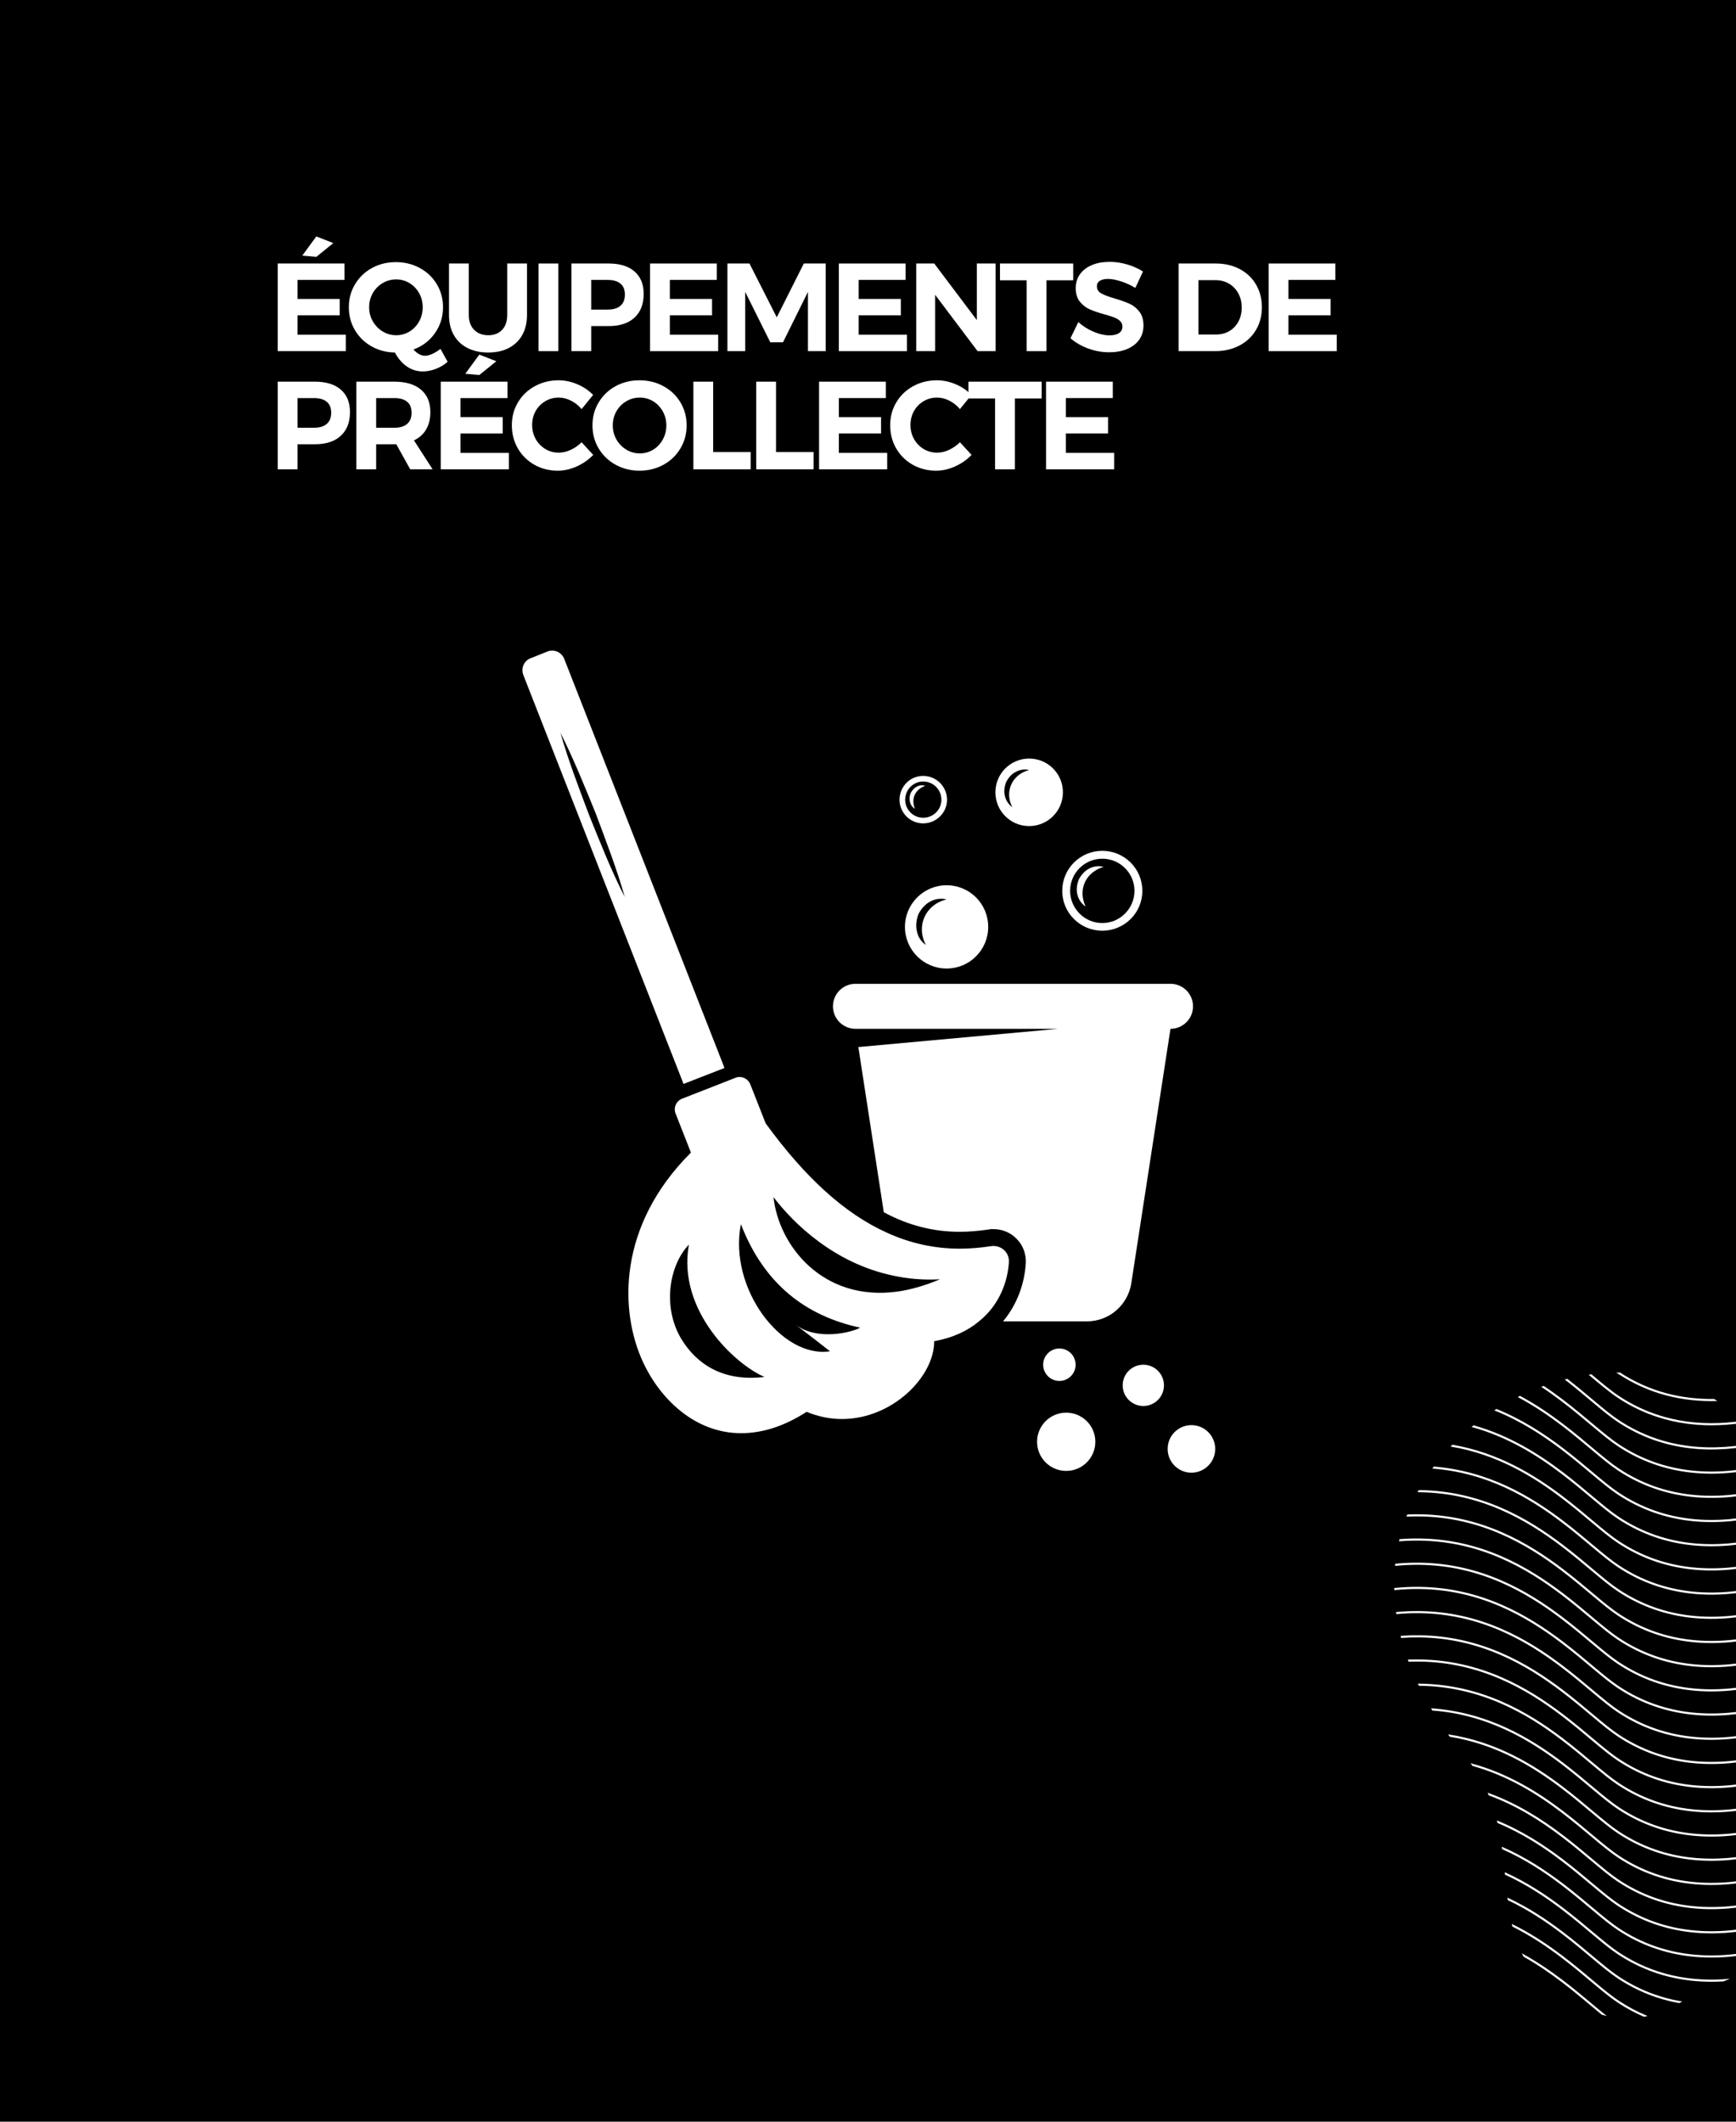 <svg xmlns="http://www.w3.org/2000/svg" xmlns:xlink="http://www.w3.org/1999/xlink" width="1080" zoomAndPan="magnify" viewBox="0 0 810 990" height="1320" preserveAspectRatio="xMidYMid meet" version="1.0"><defs><g/><clipPath id="bd81be561a"><path d="M 650.512 640.453 L 810 640.453 L 810 941.203 L 650.512 941.203 Z M 650.512 640.453 " clip-rule="nonzero"/></clipPath><clipPath id="b156b77810"><path d="M 243 303 L 567 303 L 567 687.465 L 243 687.465 Z M 243 303 " clip-rule="nonzero"/></clipPath></defs><rect x="-81" width="972" fill="#ffffff" y="-99" height="1188" fill-opacity="1"/><rect x="-81" width="972" fill="#000000" y="-99" height="1188" fill-opacity="1"/><g clip-path="url(#bd81be561a)"><path fill="#ffffff" d="M 705.379 897.707 C 705.473 898.125 705.57 898.539 705.668 898.953 C 714.277 903.246 721.875 908.379 728.594 913.48 C 739.512 921.777 748.102 930 754.887 934.473 C 758.879 937.105 762.949 939.285 767.09 941.059 C 767.641 940.941 768.188 940.809 768.73 940.672 C 764.215 938.836 759.773 936.516 755.43 933.648 C 748.66 929.184 740.086 920.977 729.191 912.695 C 722.238 907.414 714.344 902.105 705.379 897.707 Z M 710.051 911.418 C 710.309 911.945 710.578 912.473 710.859 912.992 C 717.367 916.648 723.258 920.719 728.594 924.77 C 735.824 930.266 742.035 935.727 747.379 940.09 C 748.172 940.32 748.949 940.531 749.719 940.715 C 744 936.156 737.227 930.09 729.191 923.984 C 723.469 919.641 717.113 915.273 710.051 911.418 Z M 703.355 885.453 L 703.426 886.051 L 703.496 886.609 C 713.004 891.105 721.316 896.668 728.594 902.191 C 739.512 910.488 748.102 918.711 754.887 923.184 C 764.051 929.23 773.648 932.891 783.469 934.672 L 784.027 934.387 C 784.242 934.277 784.457 934.168 784.672 934.055 L 784.934 933.922 C 774.793 932.258 764.879 928.594 755.43 922.359 C 748.66 917.895 740.086 909.688 729.191 901.406 C 721.719 895.73 713.16 890.023 703.355 885.453 Z M 702.109 873.59 L 702.121 873.715 L 702.219 874.727 C 712.262 879.32 720.992 885.133 728.594 890.902 C 739.512 899.199 748.102 907.422 754.887 911.895 C 770.414 922.137 787.184 925.539 804.152 924.535 C 805.141 924.121 806.148 923.719 807.176 923.32 C 789.371 924.926 771.707 921.809 755.43 911.074 C 748.66 906.605 740.086 898.398 729.191 890.117 C 721.406 884.203 712.441 878.254 702.109 873.59 Z M 942.098 874.121 C 923.191 875.344 905.227 880.918 890.973 889.816 C 875.766 899.309 858.609 908.832 840.793 915.359 C 842.609 915.031 844.402 914.699 846.168 914.355 C 862.242 907.93 877.676 899.281 891.496 890.652 C 905.293 882.039 922.594 876.57 940.852 875.188 C 941.27 874.832 941.688 874.477 942.098 874.121 Z M 700.734 861.695 L 700.785 862.062 C 700.809 862.227 700.832 862.391 700.852 862.551 L 700.891 862.84 C 711.492 867.52 720.66 873.586 728.594 879.613 C 739.512 887.91 748.102 896.133 754.887 900.609 C 776.66 914.969 800.879 915.875 824.652 910.062 C 848.344 904.266 871.59 891.789 891.496 879.363 C 908.203 868.938 930.047 863.113 952.52 863.578 L 952.707 863.355 C 952.816 863.223 952.93 863.09 953.039 862.957 L 953.316 862.617 C 930.371 862 908.02 867.887 890.973 878.527 C 871.152 890.898 848.008 903.332 824.418 909.102 C 800.91 914.852 776.957 913.984 755.43 899.785 C 748.66 895.316 740.086 887.109 729.191 878.828 C 721.062 872.652 711.645 866.441 700.734 861.695 Z M 921.547 888.523 C 910.344 891.238 899.926 895.516 890.973 901.105 C 889.438 902.062 887.883 903.02 886.309 903.977 C 887.766 903.488 889.207 902.988 890.621 902.484 L 891.496 901.941 C 899.379 897.02 908.406 893.125 918.109 890.43 C 919.277 889.801 920.426 889.168 921.547 888.523 Z M 698.426 849.434 L 698.523 849.836 C 698.562 850 698.602 850.16 698.641 850.324 L 698.707 850.617 C 710.242 855.406 720.121 861.891 728.594 868.328 C 739.512 876.621 748.102 884.844 754.887 889.32 C 776.66 903.68 800.879 904.586 824.652 898.773 C 848.344 892.977 871.59 880.5 891.496 868.074 C 910.113 856.453 935.113 850.551 960.238 852.695 L 960.441 852.348 C 960.52 852.207 960.602 852.07 960.68 851.93 L 960.777 851.762 C 935.273 849.488 909.867 855.445 890.973 867.238 C 871.152 879.609 848.008 892.043 824.418 897.812 C 800.91 903.562 776.957 902.695 755.43 888.496 C 748.66 884.027 740.086 875.82 729.191 867.539 C 720.492 860.934 710.324 854.281 698.426 849.434 Z M 694.113 836.496 C 694.293 836.906 694.469 837.32 694.641 837.734 C 707.938 842.617 719.141 849.855 728.594 857.039 C 739.512 865.332 748.102 873.555 754.887 878.027 C 776.66 892.391 800.879 893.297 824.652 887.484 C 848.344 881.688 871.59 869.211 891.496 856.785 C 911.379 844.375 938.535 838.488 965.363 841.957 L 965.418 841.809 C 965.473 841.668 965.523 841.523 965.574 841.383 L 965.707 841.016 C 938.578 837.457 911.086 843.395 890.973 855.949 C 871.152 868.32 848.008 880.754 824.418 886.523 C 800.91 892.273 776.957 891.406 755.43 877.207 C 748.66 872.738 740.086 864.531 729.191 856.25 C 719.461 848.859 707.891 841.414 694.113 836.496 Z M 686.137 822.723 C 686.453 823.148 686.766 823.574 687.07 824 C 703.746 828.656 717.398 837.242 728.594 845.75 C 739.512 854.043 748.102 862.266 754.887 866.738 C 776.66 881.102 800.879 882.008 824.652 876.195 C 848.344 870.398 871.59 857.922 891.496 845.496 C 912.125 832.617 940.594 826.766 968.387 831.098 C 968.445 830.777 968.504 830.457 968.559 830.137 C 940.516 825.762 911.789 831.664 890.973 844.66 C 871.152 857.031 848.008 869.465 824.418 875.234 C 800.91 880.984 776.957 880.117 755.43 865.918 C 748.66 861.449 740.086 853.242 729.191 844.961 C 717.637 836.188 703.488 827.336 686.137 822.723 Z M 675.664 809.262 L 676 809.727 L 676.48 810.387 C 698.074 813.863 715.113 824.219 728.594 834.461 C 739.512 842.754 748.102 850.977 754.887 855.453 C 776.66 869.812 800.879 870.719 824.652 864.906 C 848.344 859.109 871.59 846.633 891.496 834.207 C 912.391 821.164 941.328 815.328 969.469 819.984 L 969.473 819.738 C 969.473 819.594 969.473 819.449 969.473 819.305 L 969.473 818.992 C 941.137 814.344 912.016 820.234 890.973 833.371 C 871.152 845.742 848.008 858.176 824.418 863.945 C 800.91 869.695 776.957 868.828 755.43 854.629 C 748.66 850.16 740.086 841.953 729.191 833.672 C 715.398 823.195 697.902 812.605 675.664 809.262 Z M 667.699 797.109 L 667.977 797.574 L 668.316 798.141 C 693.836 800.027 713.461 811.672 728.594 823.172 C 739.512 831.465 748.102 839.688 754.887 844.164 C 776.66 858.523 800.879 859.43 824.652 853.617 C 848.344 847.82 871.59 835.344 891.496 822.918 C 912.184 810.008 940.75 804.156 968.617 808.559 C 968.566 808.223 968.508 807.883 968.449 807.539 C 940.434 803.199 911.762 809.105 890.973 822.082 C 871.152 834.453 848.008 846.887 824.418 852.656 C 800.91 858.406 776.957 857.539 755.43 843.34 C 748.66 838.871 740.086 830.664 729.191 822.387 C 713.789 810.684 693.773 798.848 667.699 797.109 Z M 661.562 785.602 C 661.715 785.922 661.875 786.258 662.039 786.594 L 662.363 786.598 C 690.809 786.957 712.305 799.504 728.594 811.883 C 739.512 820.176 748.102 828.398 754.887 832.875 C 776.66 847.234 800.879 848.145 824.652 842.328 C 848.344 836.531 871.59 824.055 891.496 811.633 C 911.477 799.16 938.805 793.273 965.762 796.855 C 965.648 796.512 965.531 796.168 965.414 795.82 C 938.379 792.344 911.012 798.285 890.973 810.793 C 871.152 823.168 848.008 835.598 824.418 841.367 C 800.91 847.121 776.957 846.25 755.43 832.051 C 748.66 827.582 740.086 819.375 729.191 811.098 C 712.758 798.613 691.07 785.973 662.375 785.609 C 662.105 785.605 661.836 785.602 661.562 785.602 Z M 656.883 774.398 C 656.996 774.719 657.117 775.047 657.238 775.375 C 658.973 775.305 660.68 775.285 662.363 775.305 C 690.809 775.668 712.305 788.215 728.594 800.594 C 739.512 808.887 748.102 817.109 754.887 821.586 C 776.66 835.949 800.879 836.855 824.652 831.039 C 848.344 825.242 871.59 812.766 891.496 800.344 C 910.254 788.633 935.492 782.73 960.82 785.016 C 960.648 784.672 960.469 784.328 960.293 783.984 C 934.949 781.832 909.746 787.785 890.973 799.504 C 871.152 811.879 848.008 824.309 824.418 830.078 C 800.91 835.828 776.957 834.961 755.43 820.762 C 748.66 816.293 740.086 808.086 729.191 799.809 C 712.758 787.324 691.07 774.684 662.375 774.32 C 660.574 774.297 658.742 774.324 656.883 774.398 Z M 653.5 763.305 L 653.605 763.738 L 653.746 764.277 C 656.688 764.066 659.559 763.984 662.363 764.02 C 690.809 764.379 712.305 776.93 728.594 789.305 C 739.512 797.598 748.102 805.82 754.887 810.297 C 776.66 824.66 800.879 825.566 824.652 819.75 C 848.344 813.953 871.59 801.48 891.496 789.055 C 908.52 778.426 930.879 772.582 953.793 773.301 C 953.559 772.965 953.324 772.633 953.086 772.301 C 930.223 771.727 907.965 777.609 890.973 788.215 C 871.152 800.59 848.008 813.02 824.418 818.789 C 800.91 824.539 776.957 823.672 755.43 809.473 C 748.66 805.004 740.086 796.797 729.191 788.52 C 712.758 776.035 691.07 763.395 662.375 763.031 C 659.488 762.996 656.531 763.082 653.5 763.305 Z M 651.371 752.199 C 651.414 752.523 651.457 752.852 651.508 753.176 C 655.234 752.824 658.852 752.684 662.363 752.73 C 690.809 753.09 712.305 765.641 728.594 778.016 C 739.512 786.309 748.102 794.531 754.887 799.008 C 776.66 813.371 800.879 814.277 824.652 808.461 C 848.344 802.664 871.59 790.191 891.496 777.766 C 906.281 768.535 925.094 762.914 944.809 762.062 C 944.527 761.754 944.238 761.438 943.949 761.125 C 924.359 762.098 905.691 767.738 890.973 776.926 C 871.152 789.301 848.008 801.73 824.418 807.5 C 800.91 813.25 776.957 812.383 755.43 798.184 C 748.66 793.715 740.086 785.508 729.191 777.23 C 712.758 764.746 691.07 752.105 662.375 751.742 C 658.816 751.695 655.152 751.84 651.371 752.199 Z M 650.52 740.992 C 650.523 741.328 650.531 741.656 650.543 741.98 C 654.609 741.562 658.551 741.391 662.363 741.441 C 690.809 741.801 712.305 754.352 728.594 766.727 C 739.512 775.023 748.102 783.242 754.887 787.719 C 776.66 802.082 800.879 802.988 824.652 797.172 C 848.344 791.375 871.59 778.902 891.496 766.477 C 903.605 758.918 918.414 753.777 934.199 751.699 C 933.867 751.41 933.539 751.129 933.207 750.844 C 917.594 753.016 902.973 758.148 890.973 765.637 C 871.152 778.012 848.008 790.441 824.418 796.215 C 800.91 801.965 776.957 801.094 755.43 786.895 C 748.66 782.426 740.086 774.219 729.191 765.941 C 712.758 753.457 691.07 740.82 662.375 740.453 C 658.551 740.406 654.598 740.574 650.52 740.992 Z M 651.027 729.652 C 650.992 729.977 650.957 730.316 650.926 730.652 C 654.859 730.262 658.672 730.105 662.363 730.152 C 690.809 730.516 712.305 743.062 728.594 755.438 C 739.512 763.734 748.102 771.953 754.887 776.43 C 776.66 790.793 800.879 791.699 824.652 785.883 C 848.344 780.086 871.59 767.613 891.496 755.188 C 900.543 749.539 911.102 745.238 922.457 742.559 C 922.102 742.312 921.738 742.062 921.371 741.812 C 910.242 744.523 899.883 748.785 890.973 754.348 C 871.152 766.723 848.008 779.152 824.418 784.926 C 800.91 790.676 776.957 789.809 755.43 775.605 C 748.66 771.137 740.086 762.93 729.191 754.652 C 712.758 742.168 691.07 729.531 662.375 729.164 C 658.711 729.117 654.926 729.273 651.027 729.652 Z M 653.016 718.188 L 652.898 718.672 L 652.777 719.195 C 656.059 718.93 659.254 718.824 662.363 718.863 C 690.809 719.227 712.305 731.773 728.594 744.148 C 739.512 752.445 748.102 760.664 754.887 765.141 C 776.66 779.504 800.879 780.41 824.652 774.594 C 848.344 768.797 871.59 756.324 891.496 743.898 C 897.199 740.336 903.5 737.312 910.215 734.898 L 909.801 734.668 C 909.637 734.578 909.477 734.484 909.312 734.395 L 909.074 734.266 C 902.59 736.656 896.504 739.609 890.973 743.059 C 871.152 755.434 848.008 767.863 824.418 773.633 C 800.91 779.387 776.957 778.52 755.43 764.316 C 748.66 759.848 740.086 751.641 729.191 743.363 C 712.758 730.879 691.07 718.242 662.375 717.875 C 659.336 717.836 656.215 717.938 653.016 718.188 Z M 656.617 706.68 C 656.488 707.016 656.359 707.348 656.234 707.684 C 658.312 707.582 660.355 707.547 662.363 707.574 C 690.809 707.938 712.305 720.484 728.594 732.859 C 739.512 741.152 748.102 749.375 754.887 753.852 C 776.66 768.215 800.879 769.121 824.652 763.305 C 848.344 757.508 871.59 745.035 891.496 732.609 C 893.77 731.188 896.141 729.855 898.594 728.609 C 898.246 728.418 897.902 728.227 897.555 728.031 C 895.281 729.203 893.086 730.453 890.973 731.77 C 871.152 744.145 848.008 756.574 824.418 762.348 C 800.91 768.098 776.957 767.23 755.43 753.027 C 748.66 748.559 740.086 740.352 729.191 732.074 C 712.758 719.59 691.07 706.953 662.375 706.586 C 660.488 706.562 658.566 706.594 656.617 706.68 Z M 661.941 695.293 C 661.762 695.621 661.586 695.949 661.406 696.277 C 661.727 696.277 662.047 696.281 662.363 696.285 C 690.809 696.648 712.305 709.195 728.594 721.57 C 739.512 729.867 748.102 738.086 754.887 742.562 C 776.66 756.926 800.879 757.832 824.652 752.016 C 847.289 746.477 869.52 734.844 888.816 722.98 L 888.426 722.746 L 887.863 722.406 C 868.746 734.129 846.785 745.586 824.418 751.059 C 800.91 756.809 776.957 755.941 755.43 741.738 C 748.66 737.273 740.086 729.062 729.191 720.785 C 712.758 708.301 691.07 695.664 662.375 695.297 Z M 669.008 684.316 L 668.719 684.703 C 668.605 684.859 668.496 685.016 668.383 685.168 L 668.32 685.254 C 693.836 687.141 713.461 698.785 728.594 710.281 C 739.512 718.578 748.102 726.797 754.887 731.273 C 776.66 745.637 800.879 746.543 824.652 740.727 C 843.734 736.059 862.523 727.059 879.516 717.242 L 879.312 717.113 L 878.578 716.645 C 861.785 726.316 843.242 735.164 824.418 739.77 C 800.91 745.52 776.957 744.652 755.43 730.449 C 748.66 725.984 740.086 717.773 729.191 709.496 C 714.047 697.992 694.441 686.355 669.008 684.316 Z M 677.66 674.117 L 677.598 674.18 C 677.465 674.32 677.332 674.457 677.199 674.598 L 676.836 674.98 C 698.262 678.508 715.188 688.809 728.594 698.992 C 739.512 707.289 748.102 715.508 754.887 719.984 C 776.66 734.348 800.879 735.254 824.652 729.438 C 840.32 725.605 855.793 718.852 870.227 711.125 L 869.633 710.719 L 869.309 710.496 C 855.074 718.086 839.84 724.707 824.418 728.48 C 800.91 734.23 776.957 733.363 755.43 719.16 C 748.66 714.695 740.086 706.484 729.191 698.207 C 715.812 688.043 698.949 677.777 677.66 674.117 Z M 687.555 665.066 L 687.316 665.262 C 687.168 665.383 687.02 665.504 686.871 665.625 L 686.617 665.832 C 703.5 670.457 717.297 679.121 728.594 687.703 C 739.512 696 748.102 704.219 754.887 708.695 C 776.66 723.059 800.879 723.965 824.652 718.148 C 837.004 715.129 849.238 710.289 860.938 704.59 C 860.637 704.371 860.336 704.152 860.035 703.934 C 848.543 709.504 836.539 714.227 824.418 717.191 C 800.91 722.941 776.957 722.074 755.43 707.871 C 748.66 703.406 740.086 695.195 729.191 686.918 C 717.957 678.383 704.266 669.773 687.555 665.066 Z M 698.23 657.441 L 698.027 657.57 C 697.863 657.672 697.703 657.773 697.543 657.879 L 697.207 658.094 C 709.387 662.938 719.754 669.703 728.594 676.414 C 739.512 684.711 748.102 692.934 754.887 697.406 C 776.66 711.77 800.879 712.676 824.652 706.859 C 833.762 704.633 842.805 701.418 851.617 697.594 C 851.324 697.367 851.027 697.137 850.73 696.902 C 842.129 700.609 833.305 703.727 824.418 705.902 C 800.91 711.652 776.957 710.785 755.43 696.582 C 748.66 692.117 740.086 683.906 729.191 675.629 C 720.445 668.984 710.215 662.301 698.23 657.441 Z M 709.238 651.336 L 709.02 651.441 C 708.848 651.523 708.676 651.609 708.508 651.691 L 708.148 651.871 C 715.742 655.887 722.527 660.52 728.594 665.125 C 739.512 673.422 748.102 681.641 754.887 686.117 C 776.66 700.48 800.879 701.387 824.652 695.57 C 830.562 694.125 836.445 692.262 842.262 690.09 L 841.871 689.766 L 841.387 689.363 C 835.781 691.438 830.113 693.219 824.418 694.613 C 800.91 700.363 776.957 699.496 755.43 685.293 C 748.66 680.828 740.086 672.617 729.191 664.34 C 723.254 659.828 716.629 655.301 709.238 651.336 Z M 720.285 646.691 L 720.039 646.781 C 719.859 646.848 719.68 646.91 719.504 646.977 L 719.133 647.113 C 722.465 649.309 725.617 651.574 728.594 653.836 C 739.512 662.133 748.102 670.352 754.887 674.828 C 776.66 689.191 800.879 690.098 824.652 684.281 C 827.391 683.613 830.125 682.852 832.848 682.016 L 832.395 681.613 L 831.984 681.246 C 829.469 682.008 826.945 682.707 824.418 683.324 C 800.91 689.074 776.957 688.207 755.43 674.004 C 748.66 669.539 740.086 661.332 729.191 653.051 C 726.379 650.914 723.414 648.773 720.285 646.691 Z M 731.297 643.383 L 730.871 643.488 C 730.688 643.535 730.504 643.578 730.324 643.625 L 730.078 643.688 C 740.293 651.59 748.414 659.27 754.887 663.539 C 776.266 677.645 800.004 678.773 823.363 673.301 C 823.078 673.031 822.793 672.758 822.508 672.488 C 799.613 677.73 776.375 676.531 755.43 662.715 C 749.102 658.543 741.199 651.098 731.297 643.383 Z M 742.547 641.281 C 742.109 641.34 741.668 641.398 741.23 641.461 C 746.453 645.836 750.973 649.668 754.887 652.25 C 773.348 664.43 793.57 666.934 813.789 663.867 L 813.637 663.715 C 813.496 663.574 813.352 663.438 813.211 663.297 L 812.902 663 C 793.168 665.859 773.449 663.312 755.43 651.426 C 751.711 648.973 747.445 645.387 742.547 641.281 Z M 754.137 640.457 C 754.387 640.629 754.637 640.797 754.887 640.961 C 769.543 650.629 785.305 654.203 801.293 653.73 C 800.797 653.402 800.301 653.086 799.797 652.773 C 784.684 652.98 769.797 649.473 755.91 640.453 C 755.32 640.449 754.73 640.449 754.137 640.457 Z M 754.137 640.457 " fill-opacity="1" fill-rule="evenodd"/></g><g clip-path="url(#b156b77810)"><path fill="#ffffff" d="M 480.195 385.457 C 488.91 385.457 495.945 378.422 495.945 369.707 C 495.945 360.992 488.91 353.957 480.195 353.957 C 471.48 353.957 464.445 360.992 464.445 369.707 C 464.445 378.422 471.48 385.457 480.195 385.457 Z M 469.484 364.875 C 470.535 362.879 472.004 361.098 474 360.152 C 475.891 359.102 478.199 358.785 480.195 359.312 C 472.32 361.305 468.539 369.285 472.32 376.637 C 470.641 375.375 469.379 373.59 468.855 371.387 C 468.328 369.285 468.645 366.977 469.484 364.875 Z M 567 676.074 C 567 682.203 562.031 687.172 555.902 687.172 C 549.777 687.172 544.809 682.203 544.809 676.074 C 544.809 669.945 549.777 664.977 555.902 664.977 C 562.031 664.977 567 669.945 567 676.074 Z M 543.09 646.422 C 543.09 651.738 538.781 656.051 533.461 656.051 C 528.145 656.051 523.832 651.738 523.832 646.422 C 523.832 641.102 528.145 636.793 533.461 636.793 C 538.781 636.793 543.09 641.102 543.09 646.422 Z M 514.32 434.281 C 524.609 434.281 533.008 425.984 533.008 415.695 C 533.008 405.301 524.609 397.004 514.32 397.004 C 504.031 397.004 495.629 405.301 495.629 415.695 C 495.629 425.984 504.031 434.281 514.32 434.281 Z M 514.32 400.68 C 522.613 400.68 529.336 407.402 529.336 415.695 C 529.336 423.887 522.613 430.711 514.32 430.711 C 506.023 430.711 499.305 423.887 499.305 415.695 C 499.305 407.402 506.023 400.68 514.32 400.68 Z M 422.234 432.496 C 422.234 443.207 430.949 451.922 441.66 451.922 C 452.477 451.922 461.086 443.207 461.086 432.496 C 461.086 421.785 452.477 413.07 441.66 413.07 C 430.949 413.07 422.234 421.785 422.234 432.496 Z M 432 440.895 C 429.898 439.531 428.324 437.219 427.801 434.492 C 427.172 431.867 427.59 429.031 428.535 426.512 C 429.797 424.094 431.684 421.891 434.102 420.629 C 436.41 419.371 439.246 419.055 441.66 419.688 C 431.895 421.996 427.273 431.969 432 440.895 Z M 503.355 410.383 C 504.457 408.234 506.113 406.336 508.238 405.262 C 510.344 404.141 512.797 403.926 514.93 404.496 C 506.566 406.941 502.82 415.059 506.523 422.973 C 504.688 421.75 503.246 419.754 502.699 417.434 C 502.102 415.129 502.469 412.625 503.355 410.383 Z M 527.863 598.711 C 526.289 609 517.469 616.559 507.18 616.559 L 468.016 616.559 C 474.84 608.371 478.094 598.5 478.621 589.363 C 478.828 585.164 477.359 581.176 474.523 578.234 C 471.691 575.191 467.699 573.508 463.5 573.508 C 462.66 573.508 461.926 573.508 461.086 573.719 C 456.57 574.352 452.16 574.77 447.855 574.77 C 435.57 574.77 423.809 571.828 412.367 565.633 L 400.5 488.566 L 493.637 480.059 L 546.133 480.059 Z M 318.914 505.785 L 338.027 498.332 L 337.395 496.652 L 263.266 307.441 C 262.008 304.293 258.539 302.82 255.496 303.977 L 247.621 307.125 C 244.473 308.281 243 311.746 244.156 314.898 L 318.285 504.105 Z M 275.027 380.73 C 270.195 367.922 265.262 355.109 261.48 341.883 C 267.676 354.168 272.82 366.977 277.965 379.574 C 282.797 392.492 287.73 405.301 291.512 418.531 C 285.211 406.246 280.172 393.438 275.027 380.73 Z M 511.074 672.75 C 511.074 680.258 504.988 686.344 497.48 686.344 C 489.973 686.344 483.887 680.258 483.887 672.75 C 483.887 665.242 489.973 659.156 497.48 659.156 C 504.988 659.156 511.074 665.242 511.074 672.75 Z M 486.73 636.793 C 486.73 632.609 490.121 629.219 494.301 629.219 C 498.484 629.219 501.871 632.609 501.871 636.793 C 501.871 640.973 498.484 644.363 494.301 644.363 C 490.121 644.363 486.73 640.973 486.73 636.793 Z M 424.922 370.02 C 425.578 368.758 426.559 367.637 427.82 367.02 C 429.066 366.371 430.52 366.281 431.754 366.664 C 426.98 368.336 424.973 372.672 426.883 377.375 C 424.5 376.062 423.77 372.629 424.922 370.02 Z M 463.5 581.383 C 463.078 581.383 462.66 581.383 462.238 581.488 C 457.41 582.227 452.578 582.645 447.855 582.645 C 435.988 582.645 424.648 580.125 413.836 575.191 C 393.992 566.266 375.512 549.254 357.242 524.16 L 350.102 505.996 C 349.262 503.895 347.266 502.531 345.059 502.531 C 344.324 502.531 343.695 502.637 343.066 502.949 L 318.391 512.609 C 315.555 513.66 314.086 516.809 315.242 519.645 L 322.379 537.809 C 288.047 572.039 288.992 611.73 300.016 635.566 C 307.785 652.363 323.957 668.742 345.797 668.742 C 355.035 668.742 365.324 665.91 376.352 658.77 C 381.914 661.078 387.48 662.129 392.836 662.129 C 416.461 662.129 435.988 642.285 435.887 625.801 C 444.809 624.223 451.637 620.863 456.781 616.559 C 466.336 608.895 470.219 597.973 470.746 588.84 C 470.953 584.641 467.594 581.383 463.5 581.383 Z M 318.074 625.066 C 309.047 610.363 311.984 590.625 321.434 580.754 C 315.871 611.52 343.066 636.719 356.715 642.496 C 336.66 644.91 324.797 635.879 318.074 625.066 Z M 371.102 618.031 C 371.102 618.031 378.871 623.91 387.27 630.523 C 364.906 633.988 339.809 601.336 345.691 571.199 C 356.504 599.234 376.035 614.039 401.34 619.5 C 397.875 621.598 381.285 625.906 371.102 618.031 Z M 418.453 602.699 C 383.91 607.32 363.332 581.281 360.914 558.602 C 370.156 570.781 389.371 589.574 416.879 595.246 C 423.602 596.715 430.844 597.344 438.613 596.926 C 431.371 599.969 424.648 601.859 418.453 602.699 Z M 388.648 469.555 C 388.648 463.758 393.352 459.055 399.148 459.055 L 546.148 459.055 C 551.949 459.055 556.648 463.758 556.648 469.555 C 556.648 475.355 551.949 480.055 546.148 480.055 L 399.148 480.055 C 393.352 480.055 388.648 475.355 388.648 469.555 Z M 430.742 384.195 C 436.828 384.195 441.871 379.262 441.871 373.172 C 441.871 366.977 436.828 362.043 430.742 362.043 C 424.648 362.043 419.715 366.977 419.715 373.172 C 419.715 379.262 424.648 384.195 430.742 384.195 Z M 430.742 364.668 C 435.465 364.668 439.246 368.445 439.246 373.172 C 439.246 377.793 435.465 381.57 430.742 381.57 C 426.121 381.57 422.34 377.793 422.34 373.172 C 422.34 368.445 426.121 364.668 430.742 364.668 Z M 430.742 364.668 " fill-opacity="1" fill-rule="nonzero"/></g><g fill="#ffffff" fill-opacity="1"><g transform="translate(125.089, 163.846)"><g><path d="M 4.5 0 L 4.5 -40.891 L 35.641 -40.891 L 35.641 -33.234 L 13.734 -33.234 L 13.734 -24.359 L 33.422 -24.359 L 33.422 -16.703 L 13.734 -16.703 L 13.734 -7.656 L 36.281 -7.656 L 36.281 0 Z M 15.953 -44.578 L 22.5 -53.516 L 30.438 -50.422 L 22.5 -44 Z M 15.953 -44.578 "/></g></g></g><g fill="#ffffff" fill-opacity="1"><g transform="translate(161.189, 163.846)"><g><path d="M 47.672 4.969 C 46.109 6.363 44.285 7.461 42.203 8.266 C 40.117 9.066 38.086 9.469 36.109 9.469 C 33.379 9.469 30.895 8.695 28.656 7.156 C 26.414 5.613 24.555 3.441 23.078 0.641 C 19.023 0.566 15.363 -0.398 12.094 -2.266 C 8.82 -4.141 6.25 -6.672 4.375 -9.859 C 2.508 -13.055 1.578 -16.602 1.578 -20.5 C 1.578 -24.438 2.539 -28.008 4.469 -31.219 C 6.395 -34.438 9.02 -36.957 12.344 -38.781 C 15.676 -40.613 19.41 -41.531 23.547 -41.531 C 27.629 -41.531 31.348 -40.613 34.703 -38.781 C 38.055 -36.957 40.695 -34.438 42.625 -31.219 C 44.551 -28.008 45.516 -24.438 45.516 -20.5 C 45.516 -15.988 44.254 -11.945 41.734 -8.375 C 39.223 -4.812 35.883 -2.273 31.719 -0.766 C 33.477 1.18 35.289 2.156 37.156 2.156 C 38.125 2.156 39.234 1.875 40.484 1.312 C 41.734 0.75 43.02 -0.035 44.344 -1.047 Z M 11.047 -20.5 C 11.047 -18.094 11.617 -15.895 12.766 -13.906 C 13.91 -11.914 15.445 -10.336 17.375 -9.172 C 19.301 -8.004 21.395 -7.422 23.656 -7.422 C 25.914 -7.422 27.988 -7.992 29.875 -9.141 C 31.77 -10.285 33.27 -11.863 34.375 -13.875 C 35.488 -15.883 36.047 -18.094 36.047 -20.5 C 36.047 -22.875 35.488 -25.055 34.375 -27.047 C 33.27 -29.035 31.77 -30.602 29.875 -31.75 C 27.988 -32.895 25.914 -33.469 23.656 -33.469 C 21.395 -33.469 19.289 -32.895 17.344 -31.75 C 15.406 -30.602 13.867 -29.035 12.734 -27.047 C 11.609 -25.055 11.047 -22.875 11.047 -20.5 Z M 11.047 -20.5 "/></g></g></g><g fill="#ffffff" fill-opacity="1"><g transform="translate(205.701, 163.846)"><g><path d="M 13.031 -16.891 C 13.031 -13.961 13.859 -11.648 15.516 -9.953 C 17.172 -8.266 19.379 -7.422 22.141 -7.422 C 24.828 -7.422 26.969 -8.254 28.562 -9.922 C 30.164 -11.598 30.969 -13.922 30.969 -16.891 L 30.969 -40.891 L 40.188 -40.891 L 40.188 -16.891 C 40.188 -13.305 39.457 -10.195 38 -7.562 C 36.539 -4.938 34.445 -2.91 31.719 -1.484 C 29 -0.066 25.785 0.641 22.078 0.641 C 18.379 0.641 15.145 -0.066 12.375 -1.484 C 9.613 -2.91 7.492 -4.938 6.016 -7.562 C 4.535 -10.195 3.797 -13.305 3.797 -16.891 L 3.797 -40.891 L 13.031 -40.891 Z M 13.031 -16.891 "/></g></g></g><g fill="#ffffff" fill-opacity="1"><g transform="translate(246.766, 163.846)"><g><path d="M 4.5 0 L 4.5 -40.891 L 13.734 -40.891 L 13.734 0 Z M 4.5 0 "/></g></g></g><g fill="#ffffff" fill-opacity="1"><g transform="translate(262.129, 163.846)"><g><path d="M 21.844 -40.891 C 27.062 -40.891 31.094 -39.648 33.938 -37.172 C 36.781 -34.703 38.203 -31.211 38.203 -26.703 C 38.203 -21.953 36.77 -18.258 33.906 -15.625 C 31.051 -13 27.031 -11.688 21.844 -11.688 L 13.734 -11.688 L 13.734 0 L 4.5 0 L 4.5 -40.891 Z M 21.375 -19.391 C 23.988 -19.391 25.984 -19.984 27.359 -21.172 C 28.742 -22.359 29.438 -24.102 29.438 -26.406 C 29.438 -28.664 28.742 -30.367 27.359 -31.516 C 25.984 -32.66 23.988 -33.234 21.375 -33.234 L 13.734 -33.234 L 13.734 -19.391 Z M 21.375 -19.391 "/></g></g></g><g fill="#ffffff" fill-opacity="1"><g transform="translate(298.813, 163.846)"><g><path d="M 4.5 0 L 4.5 -40.891 L 35.641 -40.891 L 35.641 -33.234 L 13.734 -33.234 L 13.734 -24.359 L 33.422 -24.359 L 33.422 -16.703 L 13.734 -16.703 L 13.734 -7.656 L 36.281 -7.656 L 36.281 0 Z M 4.5 0 "/></g></g></g><g fill="#ffffff" fill-opacity="1"><g transform="translate(334.913, 163.846)"><g><path d="M 4.5 0 L 4.5 -40.891 L 14.781 -40.891 L 27.516 -15.781 L 40.141 -40.891 L 50.359 -40.891 L 50.359 0 L 42.062 0 L 42.062 -27.641 L 30.438 -4.141 L 24.484 -4.141 L 12.797 -27.641 L 12.797 0 Z M 4.5 0 "/></g></g></g><g fill="#ffffff" fill-opacity="1"><g transform="translate(386.901, 163.846)"><g><path d="M 4.5 0 L 4.5 -40.891 L 35.641 -40.891 L 35.641 -33.234 L 13.734 -33.234 L 13.734 -24.359 L 33.422 -24.359 L 33.422 -16.703 L 13.734 -16.703 L 13.734 -7.656 L 36.281 -7.656 L 36.281 0 Z M 4.5 0 "/></g></g></g><g fill="#ffffff" fill-opacity="1"><g transform="translate(423.001, 163.846)"><g><path d="M 32.781 -14.484 L 32.781 -40.891 L 41.531 -40.891 L 41.531 0 L 33.125 0 L 13.312 -26.297 L 13.312 0 L 4.5 0 L 4.5 -40.891 L 12.906 -40.891 Z M 32.781 -14.484 "/></g></g></g><g fill="#ffffff" fill-opacity="1"><g transform="translate(466.111, 163.846)"><g><path d="M 0.469 -33.062 L 0.469 -40.891 L 34.641 -40.891 L 34.641 -33.062 L 22.141 -33.062 L 22.141 0 L 12.906 0 L 12.906 -33.062 Z M 0.469 -33.062 "/></g></g></g><g fill="#ffffff" fill-opacity="1"><g transform="translate(498.297, 163.846)"><g><path d="M 31.438 -29.5 C 29.332 -30.789 27.098 -31.812 24.734 -32.562 C 22.379 -33.32 20.363 -33.703 18.688 -33.703 C 17.094 -33.703 15.828 -33.41 14.891 -32.828 C 13.961 -32.242 13.5 -31.391 13.5 -30.266 C 13.5 -28.816 14.172 -27.711 15.516 -26.953 C 16.859 -26.203 18.93 -25.414 21.734 -24.594 C 24.535 -23.781 26.844 -22.961 28.656 -22.141 C 30.469 -21.328 32.016 -20.098 33.297 -18.453 C 34.586 -16.816 35.234 -14.656 35.234 -11.969 C 35.234 -9.363 34.539 -7.113 33.156 -5.219 C 31.77 -3.332 29.867 -1.898 27.453 -0.922 C 25.047 0.047 22.301 0.531 19.219 0.531 C 15.906 0.531 12.648 -0.051 9.453 -1.219 C 6.266 -2.395 3.504 -3.992 1.172 -6.016 L 4.844 -13.547 C 6.914 -11.68 9.289 -10.18 11.969 -9.047 C 14.656 -7.922 17.113 -7.359 19.344 -7.359 C 21.25 -7.359 22.734 -7.707 23.797 -8.406 C 24.867 -9.113 25.406 -10.129 25.406 -11.453 C 25.406 -12.504 25.047 -13.367 24.328 -14.047 C 23.609 -14.734 22.691 -15.289 21.578 -15.719 C 20.473 -16.145 18.945 -16.629 17 -17.172 C 14.195 -17.953 11.91 -18.734 10.141 -19.516 C 8.367 -20.297 6.836 -21.484 5.547 -23.078 C 4.266 -24.672 3.625 -26.789 3.625 -29.438 C 3.625 -31.895 4.285 -34.047 5.609 -35.891 C 6.93 -37.742 8.781 -39.164 11.156 -40.156 C 13.531 -41.156 16.297 -41.656 19.453 -41.656 C 22.254 -41.656 25.02 -41.242 27.75 -40.422 C 30.477 -39.609 32.895 -38.52 35 -37.156 Z M 31.438 -29.5 "/></g></g></g><g fill="#ffffff" fill-opacity="1"><g transform="translate(532.586, 163.846)"><g/></g></g><g fill="#ffffff" fill-opacity="1"><g transform="translate(545.437, 163.846)"><g><path d="M 21.844 -40.891 C 26.008 -40.891 29.727 -40.023 33 -38.297 C 36.281 -36.566 38.82 -34.148 40.625 -31.047 C 42.438 -27.953 43.344 -24.422 43.344 -20.453 C 43.344 -16.473 42.414 -12.938 40.562 -9.844 C 38.719 -6.75 36.141 -4.332 32.828 -2.594 C 29.523 -0.863 25.75 0 21.5 0 L 4.5 0 L 4.5 -40.891 Z M 22.078 -7.766 C 24.336 -7.766 26.375 -8.301 28.188 -9.375 C 30 -10.445 31.41 -11.938 32.422 -13.844 C 33.43 -15.75 33.938 -17.93 33.938 -20.391 C 33.938 -22.836 33.398 -25.035 32.328 -26.984 C 31.266 -28.93 29.805 -30.441 27.953 -31.516 C 26.109 -32.586 24.016 -33.125 21.672 -33.125 L 13.734 -33.125 L 13.734 -7.766 Z M 22.078 -7.766 "/></g></g></g><g fill="#ffffff" fill-opacity="1"><g transform="translate(587.436, 163.846)"><g><path d="M 4.5 0 L 4.5 -40.891 L 35.641 -40.891 L 35.641 -33.234 L 13.734 -33.234 L 13.734 -24.359 L 33.422 -24.359 L 33.422 -16.703 L 13.734 -16.703 L 13.734 -7.656 L 36.281 -7.656 L 36.281 0 Z M 4.5 0 "/></g></g></g><g fill="#ffffff" fill-opacity="1"><g transform="translate(125.089, 218.983)"><g><path d="M 21.844 -40.891 C 27.062 -40.891 31.094 -39.648 33.938 -37.172 C 36.781 -34.703 38.203 -31.211 38.203 -26.703 C 38.203 -21.953 36.77 -18.258 33.906 -15.625 C 31.051 -13 27.031 -11.688 21.844 -11.688 L 13.734 -11.688 L 13.734 0 L 4.5 0 L 4.5 -40.891 Z M 21.375 -19.391 C 23.988 -19.391 25.984 -19.984 27.359 -21.172 C 28.742 -22.359 29.438 -24.102 29.438 -26.406 C 29.438 -28.664 28.742 -30.367 27.359 -31.516 C 25.984 -32.66 23.988 -33.234 21.375 -33.234 L 13.734 -33.234 L 13.734 -19.391 Z M 21.375 -19.391 "/></g></g></g><g fill="#ffffff" fill-opacity="1"><g transform="translate(161.773, 218.983)"><g><path d="M 40.078 0 L 29.625 0 L 23.141 -11.688 L 13.734 -11.688 L 13.734 0 L 4.5 0 L 4.5 -40.891 L 22.266 -40.891 C 27.598 -40.891 31.723 -39.648 34.641 -37.172 C 37.566 -34.703 39.031 -31.211 39.031 -26.703 C 39.031 -23.547 38.375 -20.848 37.062 -18.609 C 35.758 -16.367 33.863 -14.664 31.375 -13.5 Z M 13.734 -33.234 L 13.734 -19.391 L 22.266 -19.391 C 24.828 -19.391 26.801 -19.984 28.188 -21.172 C 29.57 -22.359 30.266 -24.102 30.266 -26.406 C 30.266 -28.664 29.57 -30.367 28.188 -31.516 C 26.801 -32.66 24.828 -33.234 22.266 -33.234 Z M 13.734 -33.234 "/></g></g></g><g fill="#ffffff" fill-opacity="1"><g transform="translate(201.144, 218.983)"><g><path d="M 4.5 0 L 4.5 -40.891 L 35.641 -40.891 L 35.641 -33.234 L 13.734 -33.234 L 13.734 -24.359 L 33.422 -24.359 L 33.422 -16.703 L 13.734 -16.703 L 13.734 -7.656 L 36.281 -7.656 L 36.281 0 Z M 15.953 -44.578 L 22.5 -53.516 L 30.438 -50.422 L 22.5 -44 Z M 15.953 -44.578 "/></g></g></g><g fill="#ffffff" fill-opacity="1"><g transform="translate(237.244, 218.983)"><g><path d="M 34.125 -28.094 C 32.719 -29.77 31.066 -31.082 29.172 -32.031 C 27.285 -32.988 25.391 -33.469 23.484 -33.469 C 21.18 -33.469 19.078 -32.906 17.172 -31.781 C 15.266 -30.656 13.766 -29.117 12.672 -27.172 C 11.586 -25.223 11.047 -23.062 11.047 -20.688 C 11.047 -18.312 11.586 -16.141 12.672 -14.172 C 13.766 -12.203 15.266 -10.641 17.172 -9.484 C 19.078 -8.336 21.18 -7.766 23.484 -7.766 C 25.316 -7.766 27.176 -8.203 29.062 -9.078 C 30.945 -9.961 32.633 -11.145 34.125 -12.625 L 39.547 -6.719 C 37.367 -4.457 34.805 -2.664 31.859 -1.344 C 28.922 -0.02 25.973 0.641 23.016 0.641 C 19.004 0.641 15.363 -0.281 12.094 -2.125 C 8.82 -3.977 6.25 -6.52 4.375 -9.75 C 2.508 -12.988 1.578 -16.594 1.578 -20.562 C 1.578 -24.5 2.531 -28.062 4.438 -31.25 C 6.344 -34.445 8.961 -36.957 12.297 -38.781 C 15.629 -40.613 19.32 -41.531 23.375 -41.531 C 26.332 -41.531 29.25 -40.914 32.125 -39.688 C 35.008 -38.469 37.469 -36.805 39.5 -34.703 Z M 34.125 -28.094 "/></g></g></g><g fill="#ffffff" fill-opacity="1"><g transform="translate(274.863, 218.983)"><g><path d="M 23.547 -41.531 C 27.629 -41.531 31.348 -40.613 34.703 -38.781 C 38.055 -36.957 40.695 -34.438 42.625 -31.219 C 44.551 -28.008 45.516 -24.438 45.516 -20.5 C 45.516 -16.57 44.551 -12.988 42.625 -9.75 C 40.695 -6.52 38.055 -3.977 34.703 -2.125 C 31.348 -0.281 27.629 0.641 23.547 0.641 C 19.453 0.641 15.727 -0.281 12.375 -2.125 C 9.031 -3.977 6.395 -6.508 4.469 -9.719 C 2.539 -12.938 1.578 -16.531 1.578 -20.5 C 1.578 -24.438 2.539 -28.008 4.469 -31.219 C 6.395 -34.438 9.02 -36.957 12.344 -38.781 C 15.676 -40.613 19.41 -41.531 23.547 -41.531 Z M 23.656 -33.469 C 21.395 -33.469 19.289 -32.895 17.344 -31.75 C 15.406 -30.602 13.867 -29.035 12.734 -27.047 C 11.609 -25.055 11.047 -22.875 11.047 -20.5 C 11.047 -18.094 11.617 -15.895 12.766 -13.906 C 13.91 -11.914 15.445 -10.336 17.375 -9.172 C 19.301 -8.004 21.395 -7.422 23.656 -7.422 C 25.914 -7.422 27.988 -7.992 29.875 -9.141 C 31.77 -10.285 33.27 -11.863 34.375 -13.875 C 35.488 -15.883 36.047 -18.094 36.047 -20.5 C 36.047 -22.875 35.488 -25.055 34.375 -27.047 C 33.27 -29.035 31.77 -30.602 29.875 -31.75 C 27.988 -32.895 25.914 -33.469 23.656 -33.469 Z M 23.656 -33.469 "/></g></g></g><g fill="#ffffff" fill-opacity="1"><g transform="translate(319.024, 218.983)"><g><path d="M 4.5 0 L 4.5 -40.891 L 13.734 -40.891 L 13.734 -8.062 L 31.25 -8.062 L 31.25 0 Z M 4.5 0 "/></g></g></g><g fill="#ffffff" fill-opacity="1"><g transform="translate(348.348, 218.983)"><g><path d="M 4.5 0 L 4.5 -40.891 L 13.734 -40.891 L 13.734 -8.062 L 31.25 -8.062 L 31.25 0 Z M 4.5 0 "/></g></g></g><g fill="#ffffff" fill-opacity="1"><g transform="translate(377.672, 218.983)"><g><path d="M 4.5 0 L 4.5 -40.891 L 35.641 -40.891 L 35.641 -33.234 L 13.734 -33.234 L 13.734 -24.359 L 33.422 -24.359 L 33.422 -16.703 L 13.734 -16.703 L 13.734 -7.656 L 36.281 -7.656 L 36.281 0 Z M 4.5 0 "/></g></g></g><g fill="#ffffff" fill-opacity="1"><g transform="translate(413.771, 218.983)"><g><path d="M 34.125 -28.094 C 32.719 -29.77 31.066 -31.082 29.172 -32.031 C 27.285 -32.988 25.391 -33.469 23.484 -33.469 C 21.18 -33.469 19.078 -32.906 17.172 -31.781 C 15.266 -30.656 13.766 -29.117 12.672 -27.172 C 11.586 -25.223 11.047 -23.062 11.047 -20.688 C 11.047 -18.312 11.586 -16.141 12.672 -14.172 C 13.766 -12.203 15.266 -10.641 17.172 -9.484 C 19.078 -8.336 21.18 -7.766 23.484 -7.766 C 25.316 -7.766 27.176 -8.203 29.062 -9.078 C 30.945 -9.961 32.633 -11.145 34.125 -12.625 L 39.547 -6.719 C 37.367 -4.457 34.805 -2.664 31.859 -1.344 C 28.922 -0.02 25.973 0.641 23.016 0.641 C 19.004 0.641 15.363 -0.281 12.094 -2.125 C 8.82 -3.977 6.25 -6.52 4.375 -9.75 C 2.508 -12.988 1.578 -16.594 1.578 -20.562 C 1.578 -24.5 2.531 -28.062 4.438 -31.25 C 6.344 -34.445 8.961 -36.957 12.297 -38.781 C 15.629 -40.613 19.32 -41.531 23.375 -41.531 C 26.332 -41.531 29.25 -40.914 32.125 -39.688 C 35.008 -38.469 37.469 -36.805 39.5 -34.703 Z M 34.125 -28.094 "/></g></g></g><g fill="#ffffff" fill-opacity="1"><g transform="translate(451.39, 218.983)"><g><path d="M 0.469 -33.062 L 0.469 -40.891 L 34.641 -40.891 L 34.641 -33.062 L 22.141 -33.062 L 22.141 0 L 12.906 0 L 12.906 -33.062 Z M 0.469 -33.062 "/></g></g></g><g fill="#ffffff" fill-opacity="1"><g transform="translate(483.576, 218.983)"><g><path d="M 4.5 0 L 4.5 -40.891 L 35.641 -40.891 L 35.641 -33.234 L 13.734 -33.234 L 13.734 -24.359 L 33.422 -24.359 L 33.422 -16.703 L 13.734 -16.703 L 13.734 -7.656 L 36.281 -7.656 L 36.281 0 Z M 4.5 0 "/></g></g></g></svg>